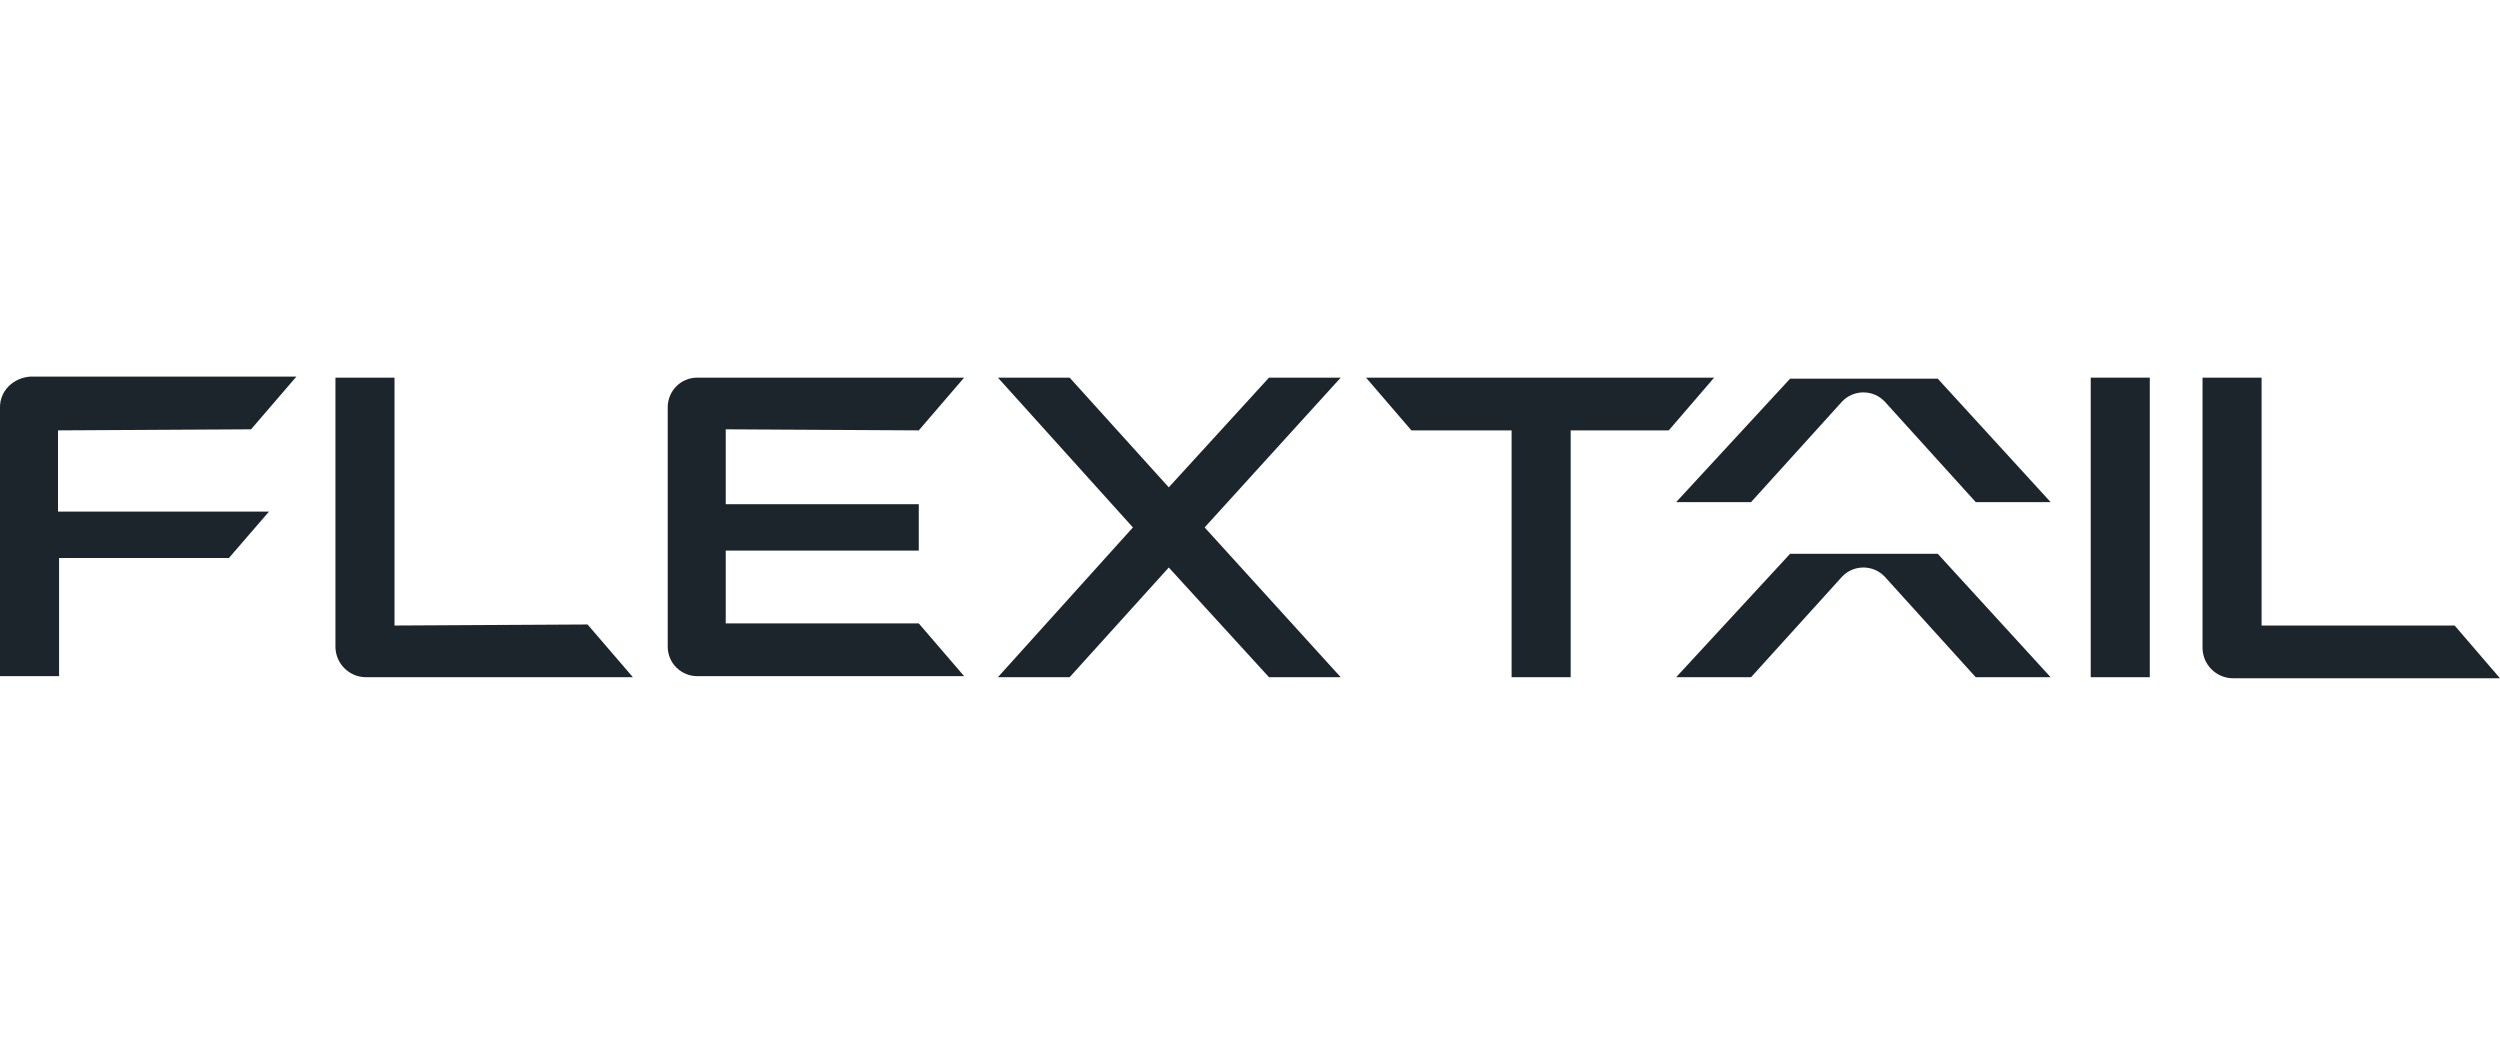 <?xml version="1.0" encoding="utf-8"?>
<!-- Generator: Adobe Illustrator 28.1.0, SVG Export Plug-In . SVG Version: 6.00 Build 0)  -->
<svg version="1.1" id="Warstwa_1" xmlns="http://www.w3.org/2000/svg" xmlns:xlink="http://www.w3.org/1999/xlink" x="0px" y="0px"
	 width="237px" height="100px" viewBox="0 0 237 100" style="enable-background:new 0 0 237 100;" xml:space="preserve">
<style type="text/css">
	.st0{fill:#1D252C;}
</style>
<g>
	<g>
		<path class="st0" d="M23.8,40.7l4.3-5H2.9C1.3,35.8,0,37,0,38.6v2.1h0v23.4h5.6V52.9h16.1l3.8-4.4h-20v-7.7L23.8,40.7L23.8,40.7z"
			/>
		<path class="st0" d="M37.4,59.3V35.8h-5.6v25.5c0,1.6,1.3,2.9,2.9,2.9H60l-4.3-5L37.4,59.3L37.4,59.3z"/>
		<path class="st0" d="M87.1,40.8l4.3-5H66.1c-1.6,0-2.8,1.3-2.8,2.8v22.7c0,1.6,1.3,2.8,2.8,2.8h25.3l-4.3-5H68.8v-6.9h18.3v-4.4
			H68.8v-7.1L87.1,40.8L87.1,40.8z"/>
		<polygon class="st0" points="129.5,35.8 133.8,40.8 143.3,40.8 143.3,64.2 148.9,64.2 148.9,40.8 158.2,40.8 162.5,35.8 		"/>
		<path class="st0" d="M232.7,59.3h-18.3V35.8h-5.6v25.6c0,1.6,1.3,2.9,2.9,2.9H237L232.7,59.3z"/>
		<rect x="198.2" y="35.8" class="st0" width="5.6" height="28.4"/>
		<path class="st0" d="M194.4,47.6h-7.1l-8.6-9.5c-1.1-1.2-3-1.2-4.1,0l-8.6,9.5h-7.1l10.8-11.7h14L194.4,47.6z"/>
		<polygon class="st0" points="127.1,35.8 120.3,35.8 110.8,46.2 101.4,35.8 94.6,35.8 107.4,50 94.6,64.2 101.4,64.2 110.8,53.8 
			120.3,64.2 127.1,64.2 114.2,50 		"/>
		<path class="st0" d="M194.4,64.2h-7.1l-8.6-9.5c-1.1-1.2-3-1.2-4.1,0l-8.6,9.5h-7.1l10.8-11.7h14L194.4,64.2z"/>
	</g>
</g>
</svg>
